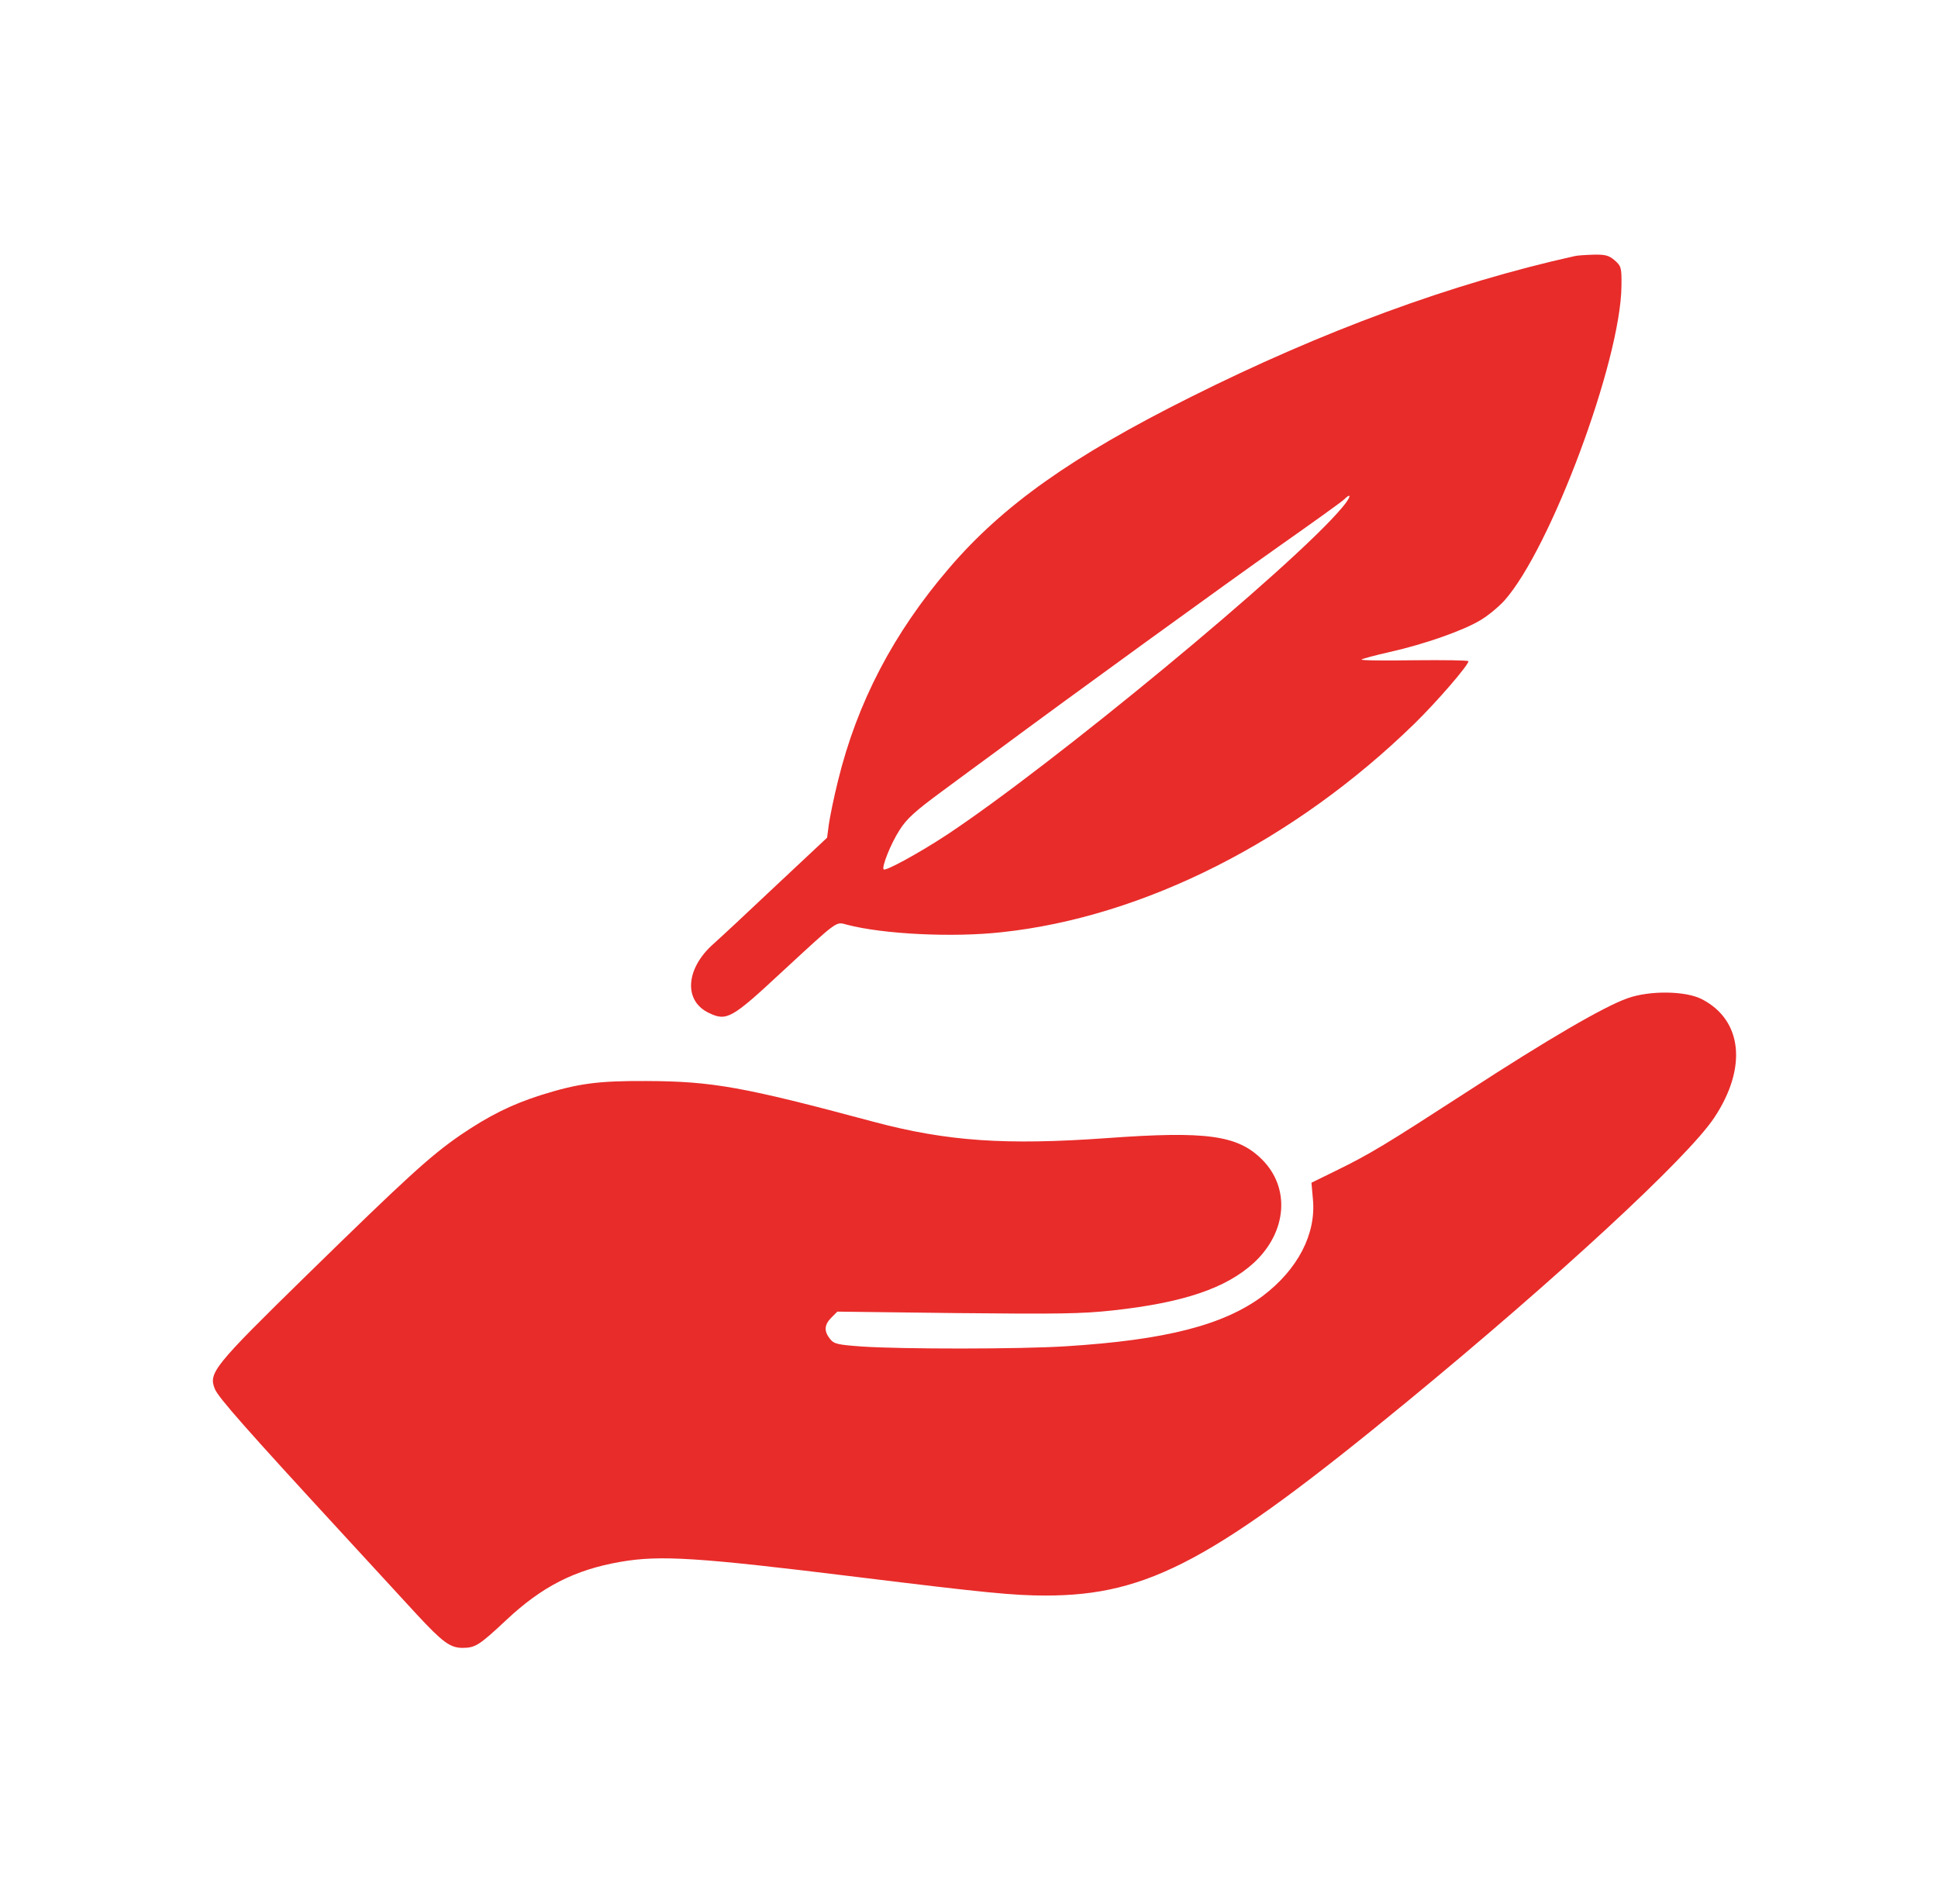 <svg xmlns="http://www.w3.org/2000/svg" fill="none" viewBox="0 0 57 56" height="56" width="57">
<path fill="#E82C2A" d="M46.304 7.534C42.712 8.333 38.9 9.733 34.992 11.691C31.532 13.421 29.501 14.858 27.918 16.705C26.276 18.619 25.213 20.657 24.648 22.959C24.523 23.457 24.406 24.044 24.377 24.249L24.326 24.637L22.823 26.045C22.002 26.822 21.166 27.599 20.975 27.768C20.161 28.494 20.103 29.439 20.851 29.791C21.371 30.041 21.518 29.96 22.984 28.596C24.685 27.027 24.575 27.108 24.912 27.196C25.975 27.475 28.02 27.577 29.465 27.416C33.644 26.969 38.072 24.726 41.605 21.28C42.272 20.627 43.189 19.564 43.189 19.447C43.189 19.418 42.47 19.41 41.598 19.418C40.718 19.432 40.022 19.425 40.044 19.396C40.073 19.374 40.447 19.271 40.872 19.176C41.891 18.948 43.035 18.545 43.533 18.245C43.761 18.113 44.076 17.849 44.244 17.666C45.601 16.148 47.668 10.613 47.69 8.413C47.697 7.871 47.683 7.827 47.492 7.658C47.324 7.512 47.214 7.482 46.869 7.49C46.642 7.497 46.385 7.512 46.304 7.534ZM39.465 14.938C38.02 16.661 30.938 22.511 27.83 24.564C27.023 25.092 26.048 25.627 25.99 25.569C25.924 25.503 26.202 24.806 26.459 24.41C26.664 24.08 26.928 23.846 27.705 23.274C28.248 22.871 28.959 22.35 29.289 22.108C31.451 20.503 36.107 17.13 37.617 16.067C38.607 15.371 39.465 14.755 39.523 14.696C39.772 14.454 39.736 14.623 39.465 14.938Z"></path>
<path fill="#E82C2A" d="M47.868 29.359C47.179 29.601 45.529 30.561 43.117 32.13C40.749 33.663 40.295 33.941 39.29 34.432L38.572 34.784L38.616 35.276C38.711 36.294 38.169 37.336 37.142 38.113C35.991 38.97 34.291 39.41 31.351 39.594C29.994 39.681 26.512 39.681 25.346 39.601C24.643 39.55 24.533 39.528 24.415 39.381C24.232 39.154 24.239 38.963 24.452 38.751L24.628 38.575L28.14 38.618C31.102 38.648 31.813 38.641 32.744 38.538C34.811 38.311 36.065 37.885 36.879 37.138C37.853 36.236 37.956 34.938 37.12 34.102C36.402 33.384 35.486 33.259 32.553 33.472C29.577 33.685 27.854 33.567 25.706 32.995C21.857 31.962 20.955 31.8 18.998 31.793C17.575 31.786 17.003 31.866 15.918 32.204C15.046 32.482 14.394 32.805 13.55 33.377C12.656 33.992 11.967 34.623 9.027 37.497C6.271 40.195 6.124 40.378 6.322 40.855C6.425 41.104 7.246 42.035 10.061 45.092C10.933 46.038 11.923 47.115 12.26 47.482C13.015 48.296 13.243 48.464 13.602 48.464C13.976 48.464 14.093 48.391 14.87 47.665C15.933 46.661 16.901 46.17 18.242 45.935C19.423 45.73 20.53 45.803 25.229 46.382C28.983 46.844 29.819 46.925 30.757 46.925C33.777 46.925 35.727 45.876 41.395 41.214C45.808 37.585 49.642 34.044 50.419 32.871C51.394 31.405 51.248 30.004 50.06 29.389C49.584 29.139 48.52 29.125 47.868 29.359Z"></path>
</svg>

